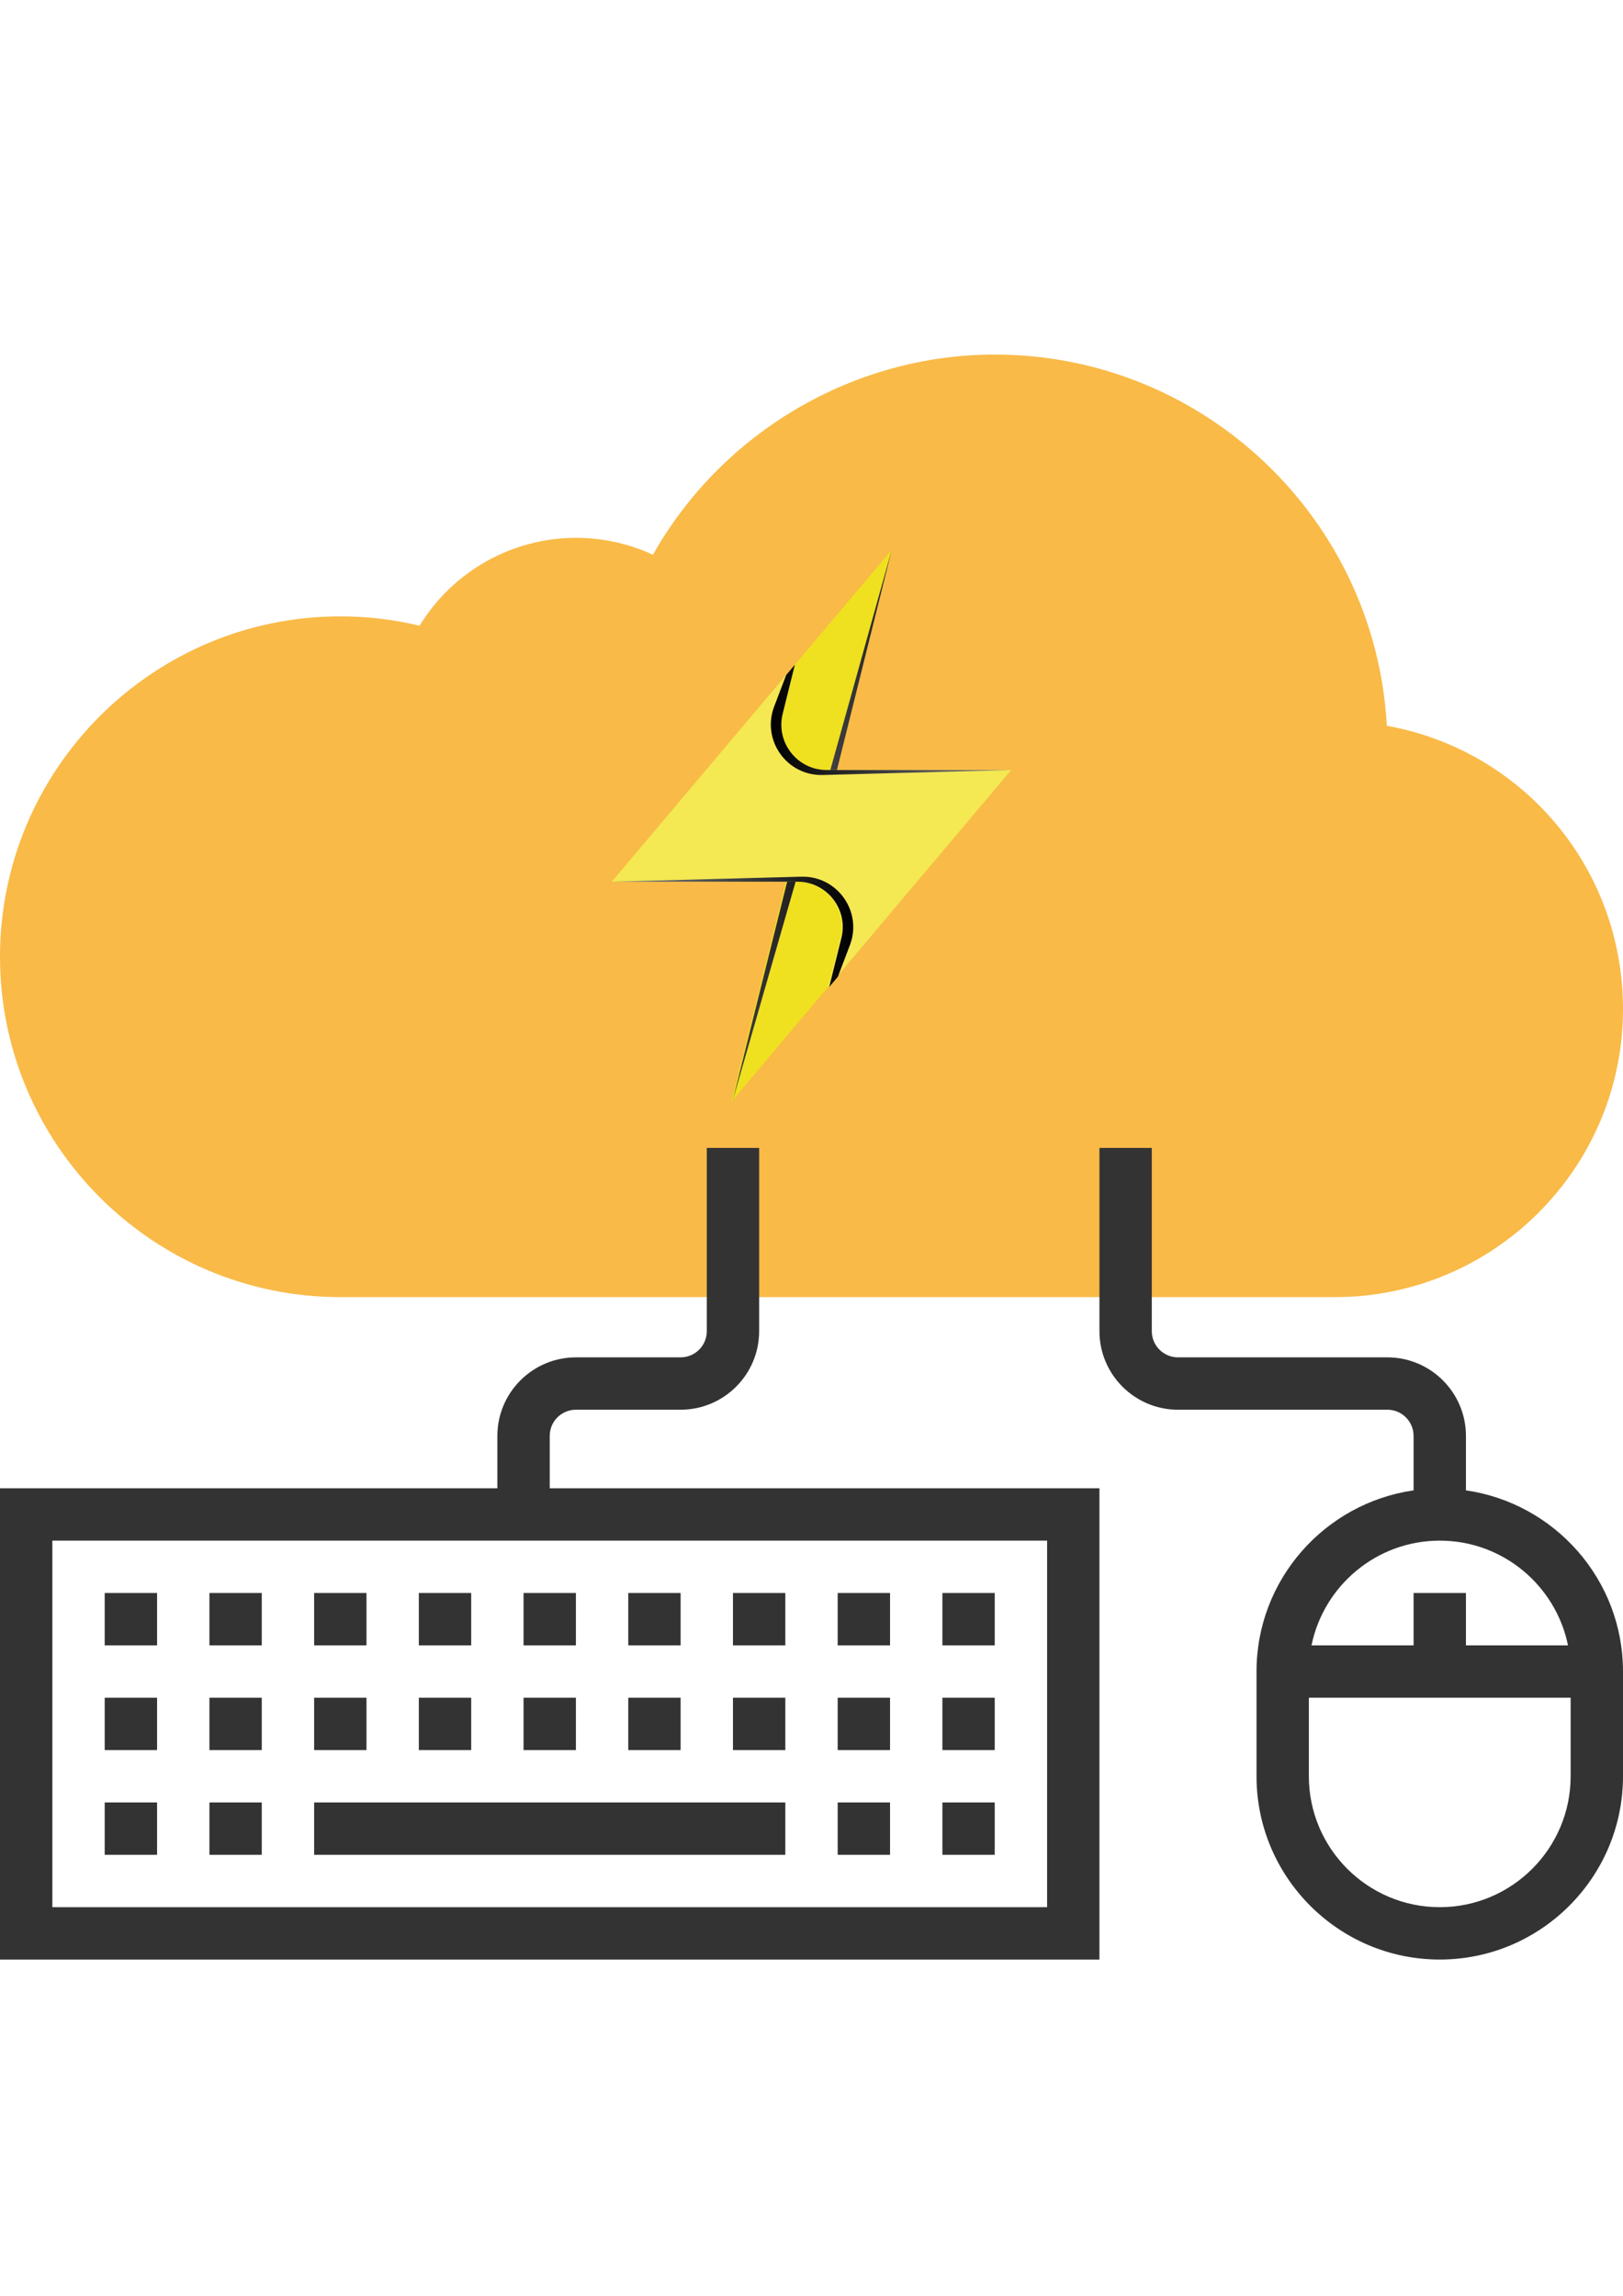 <?xml version="1.0" encoding="utf-8"?>
<!-- Generator: Adobe Illustrator 16.0.0, SVG Export Plug-In . SVG Version: 6.00 Build 0)  -->
<!DOCTYPE svg PUBLIC "-//W3C//DTD SVG 1.1//EN" "http://www.w3.org/Graphics/SVG/1.1/DTD/svg11.dtd">
<svg version="1.1" id="Layer_1" xmlns="http://www.w3.org/2000/svg" xmlns:xlink="http://www.w3.org/1999/xlink" x="0px" y="0px"
	 width="595.281px" height="841.891px" viewBox="0 0 595.281 841.891" enable-background="new 0 0 595.281 841.891"
	 xml:space="preserve">
<path fill="#F9BA48" d="M489.666,475.666H124.817C55.995,475.666,0,419.672,0,350.85c0-68.822,55.995-124.817,124.817-124.817
	c9.832,0,19.577,1.152,29.073,3.418c12.106-19.807,33.806-32.222,57.339-32.222c9.851,0,19.441,2.131,28.247,6.202
	c25.366-44.905,73.516-73.412,125.374-73.412c76.762,0,139.699,60.373,143.809,136.137c49.945,8.968,86.623,52.231,86.623,103.896
	C595.281,428.283,547.898,475.666,489.666,475.666z"/>
<g>
	<path fill="#333333" d="M537.674,546.53V526.56c0-15.881-12.925-28.804-28.806-28.804h-76.811c-5.299,0-9.603-4.302-9.603-9.602
		v-67.209h-19.202v67.209c0,15.881,12.924,28.804,28.805,28.804h76.811c5.302,0,9.603,4.302,9.603,9.602v19.972
		c-32.511,4.686-57.607,32.652-57.607,66.439v38.405c0,37.052,30.156,67.209,67.209,67.209c37.051,0,67.209-30.157,67.209-67.209
		v-38.405C595.281,579.184,570.183,551.216,537.674,546.53z M528.072,564.965c23.179,0,42.572,16.523,47.037,38.405h-37.436v-19.203
		H518.47v19.203h-37.437C485.501,581.488,504.894,564.965,528.072,564.965z M528.072,699.383c-26.471,0-48.008-21.536-48.008-48.007
		v-28.804h96.014v28.804C576.078,677.847,554.542,699.383,528.072,699.383z"/>
	<path fill="#333333" d="M201.627,526.56c0-5.3,4.303-9.602,9.603-9.602h38.404c15.881,0,28.805-12.923,28.805-28.804v-67.209
		h-19.203v67.209c0,5.3-4.301,9.602-9.602,9.602h-38.404c-15.88,0-28.805,12.923-28.805,28.804v19.202H0v172.823h403.254V545.762
		H201.627V526.56z M384.052,699.383H19.203V564.965h364.851L384.052,699.383L384.052,699.383z"/>
	<rect x="38.405" y="660.979" fill="#333333" width="19.203" height="19.201"/>
	<rect x="76.811" y="660.979" fill="#333333" width="19.203" height="19.201"/>
	<rect x="307.242" y="660.979" fill="#333333" width="19.203" height="19.201"/>
	<rect x="345.646" y="660.979" fill="#333333" width="19.203" height="19.201"/>
	<rect x="38.405" y="622.572" fill="#333333" width="19.203" height="19.202"/>
	<rect x="76.811" y="622.572" fill="#333333" width="19.203" height="19.202"/>
	<rect x="115.215" y="622.572" fill="#333333" width="19.203" height="19.202"/>
	<rect x="153.621" y="622.572" fill="#333333" width="19.203" height="19.202"/>
	<rect x="192.026" y="622.572" fill="#333333" width="19.203" height="19.202"/>
	<rect x="230.431" y="622.572" fill="#333333" width="19.202" height="19.202"/>
	<rect x="268.836" y="622.572" fill="#333333" width="19.203" height="19.202"/>
	<rect x="307.242" y="622.572" fill="#333333" width="19.203" height="19.202"/>
	<rect x="345.646" y="622.572" fill="#333333" width="19.203" height="19.202"/>
	<rect x="38.405" y="584.167" fill="#333333" width="19.203" height="19.203"/>
	<rect x="76.811" y="584.167" fill="#333333" width="19.203" height="19.203"/>
	<rect x="115.215" y="584.167" fill="#333333" width="19.203" height="19.203"/>
	<rect x="153.621" y="584.167" fill="#333333" width="19.203" height="19.203"/>
	<rect x="192.026" y="584.167" fill="#333333" width="19.203" height="19.203"/>
	<rect x="230.431" y="584.167" fill="#333333" width="19.202" height="19.203"/>
	<rect x="268.836" y="584.167" fill="#333333" width="19.203" height="19.203"/>
	<rect x="307.242" y="584.167" fill="#333333" width="19.203" height="19.203"/>
	<rect x="345.646" y="584.167" fill="#333333" width="19.203" height="19.203"/>
	<rect x="115.215" y="660.979" fill="#333333" width="172.824" height="19.201"/>
</g>
<g>
	<polygon id="XMLID_26_" fill="#EFE020" points="370.857,282.36 303.733,361.943 298.207,368.495 268.203,404.063 276.965,368.848 
		288.302,323.32 224.424,323.32 291.546,243.737 327.068,201.626 306.978,282.36 	"/>
	<path id="XMLID_25_" fill="#F4E853" d="M370.857,282.36l-63.934,75.795l-3.19,3.788l4.469-17.97
		c2.619-10.495-5.319-20.652-16.14-20.652h-67.639l67.122-79.583l-4.477,17.97c-2.61,10.494,5.328,20.652,16.14,20.652H370.857z"/>
	<linearGradient id="XMLID_2_" gradientUnits="userSpaceOnUse" x1="304.548" y1="241.992" x2="327.07" y2="241.992">
		<stop  offset="0" style="stop-color:#414042"/>
		<stop  offset="1" style="stop-color:#231F20"/>
	</linearGradient>
	<polygon id="XMLID_23_" fill="url(#XMLID_2_)" points="327.07,201.622 304.548,282.361 306.974,282.361 	"/>
</g>
<linearGradient id="XMLID_3_" gradientUnits="userSpaceOnUse" x1="268.604" y1="363.733" x2="291.797" y2="363.733">
	<stop  offset="0" style="stop-color:#414042"/>
	<stop  offset="1" style="stop-color:#231F20"/>
</linearGradient>
<polygon id="XMLID_19_" fill="url(#XMLID_3_)" points="268.604,404.103 291.797,323.364 288.7,323.364 "/>
<linearGradient id="XMLID_4_" gradientUnits="userSpaceOnUse" x1="224.822" y1="341.713" x2="312.955" y2="341.713">
	<stop  offset="0" style="stop-color:#808285"/>
	<stop  offset="1" style="stop-color:#000000"/>
</linearGradient>
<path id="XMLID_18_" fill="url(#XMLID_4_)" d="M311.726,346.592l-4.404,11.563l-3.19,3.788l4.469-17.97
	c2.619-10.495-5.319-20.652-16.14-20.652h-67.639l69.098-1.831C307.095,321.146,316.411,334.276,311.726,346.592z"/>
<linearGradient id="XMLID_5_" gradientUnits="userSpaceOnUse" x1="2179.199" y1="547.82" x2="2267.333" y2="547.82" gradientTransform="matrix(-1 0 0 -1 2550.056 811.798)">
	<stop  offset="0" style="stop-color:#808285"/>
	<stop  offset="1" style="stop-color:#000000"/>
</linearGradient>
<path id="XMLID_14_" fill="url(#XMLID_5_)" d="M283.952,259.099l4.404-11.563l3.19-3.788l-4.469,17.97
	c-2.619,10.494,5.319,20.653,16.14,20.653h67.64l-69.099,1.83C288.583,284.545,279.267,271.414,283.952,259.099z"/>
</svg>
